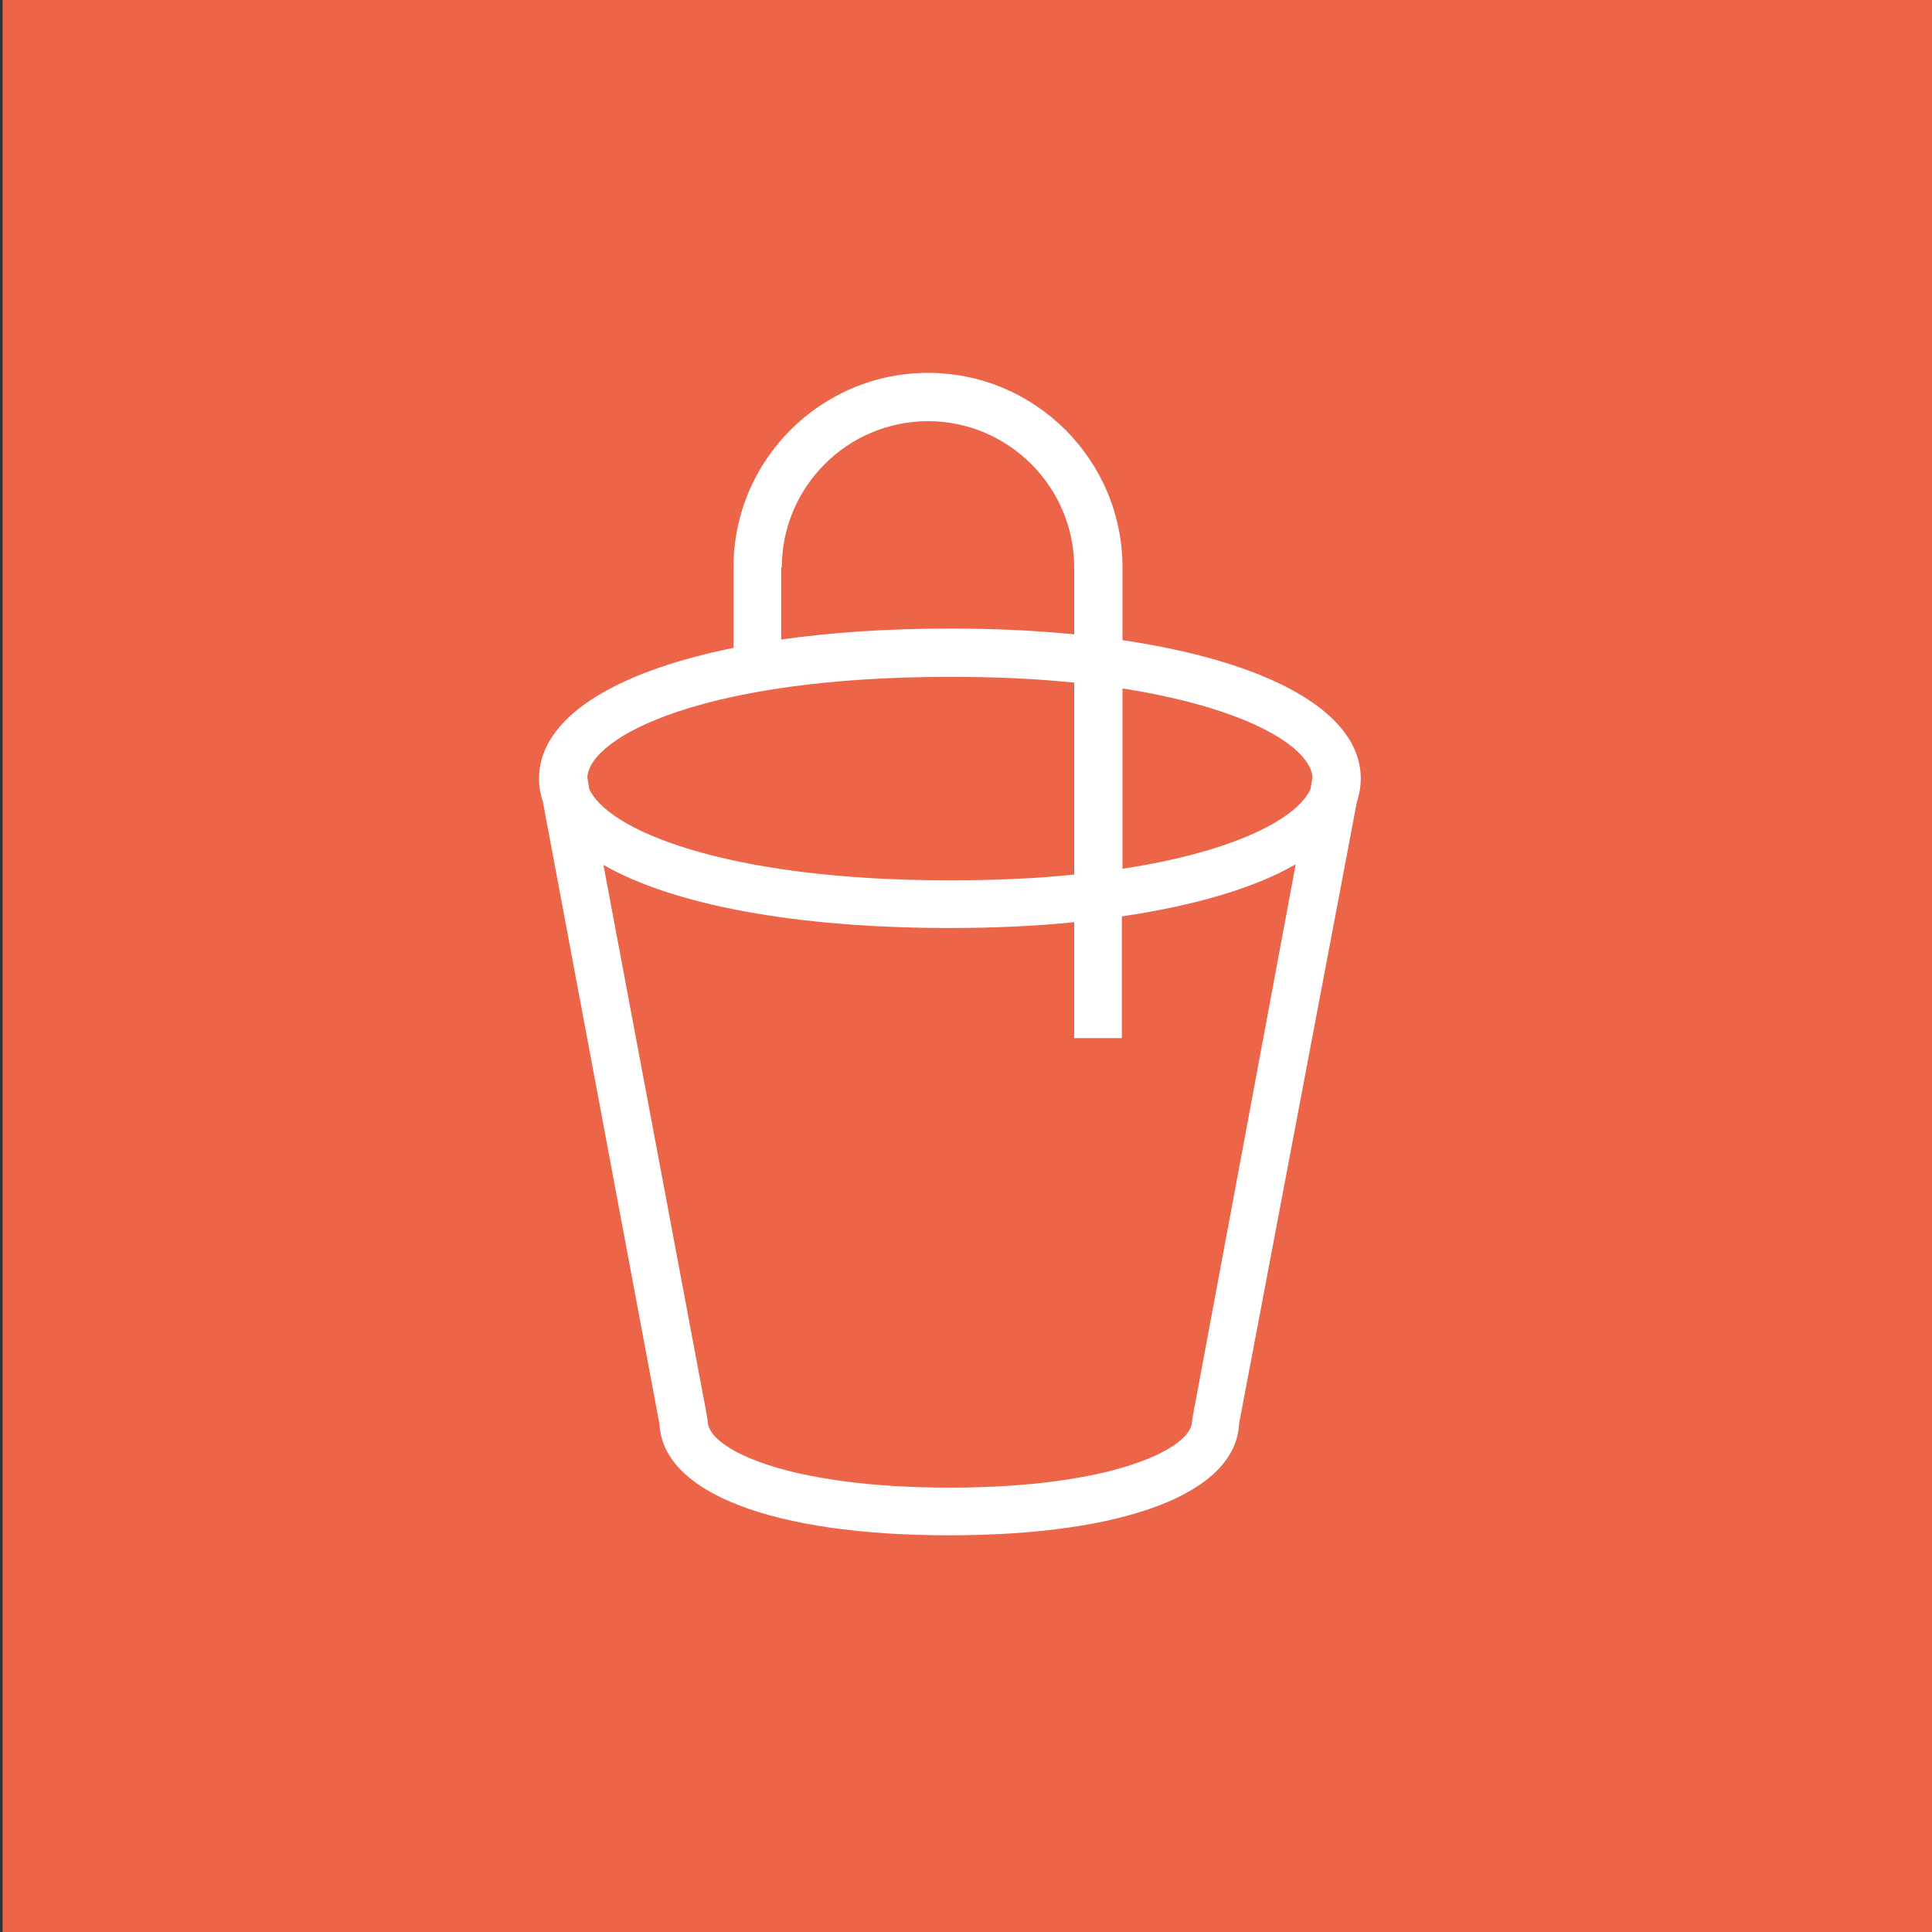<?xml version="1.0" encoding="utf-8"?>
<!-- Generator: Adobe Illustrator 22.1.0, SVG Export Plug-In . SVG Version: 6.00 Build 0)  -->
<svg version="1.1" id="Layer_1" xmlns="http://www.w3.org/2000/svg" xmlns:xlink="http://www.w3.org/1999/xlink" x="0px" y="0px"
	 viewBox="0 0 300 300" style="enable-background:new 0 0 300 300;" xml:space="preserve">
<rect x="0" y="0" width="300" height="300" fill="#333333" stroke="none"/>
<style type="text/css">
	.st0{fill:#EC6549;}
	.st1{fill:#FFFFFF;}
</style>
<rect x="0.4" class="st0" width="300" height="300"/>
<path class="st1" d="M210.7,124.5c0.4-1.2,0.6-2.4,0.6-3.6c0-10.3-14.1-18.1-37-21.5V88.1c0-16.6-13.5-30.2-30.2-30.2
	c-16.6,0-30.2,13.5-30.2,30.2v12.5c-18.8,3.8-30.2,11-30.2,20.3c0,1.2,0.2,2.4,0.6,3.6l18.1,96.6c0.5,10.7,17.6,17.3,45,17.3
	s44.5-6.6,45-17.3L210.7,124.5z M203.8,120.7l-0.3,1.8c-1.9,4.4-11.4,9.7-29.2,12.4v-28C194,110,203.5,116.1,203.8,120.7z
	 M121.4,88.1c0-12.5,10.2-22.7,22.7-22.7c12.5,0,22.7,10.2,22.7,22.7v10.4c-6-0.6-12.4-0.9-19.3-0.9c-9.6,0-18.4,0.6-26.2,1.7V88.1z
	 M147.5,105.1c7.1,0,13.6,0.3,19.3,0.9v29.8c-5.7,0.6-12.2,0.9-19.3,0.9c-35.3,0-53.3-8-56-14.2l-0.3-1.8
	C91.6,114.3,109.5,105.1,147.5,105.1z M109.8,220l-16.1-85.7c10.8,6.2,29.8,9.8,53.8,9.8c6.9,0,13.3-0.3,19.3-0.9v18h7.4v-18.9
	c11.4-1.7,20.6-4.4,27-8.1L185.2,220l-0.1,0.7c0,4.1-12,10.3-37.6,10.3s-37.6-6.1-37.6-10.3L109.8,220z"/>
</svg>
